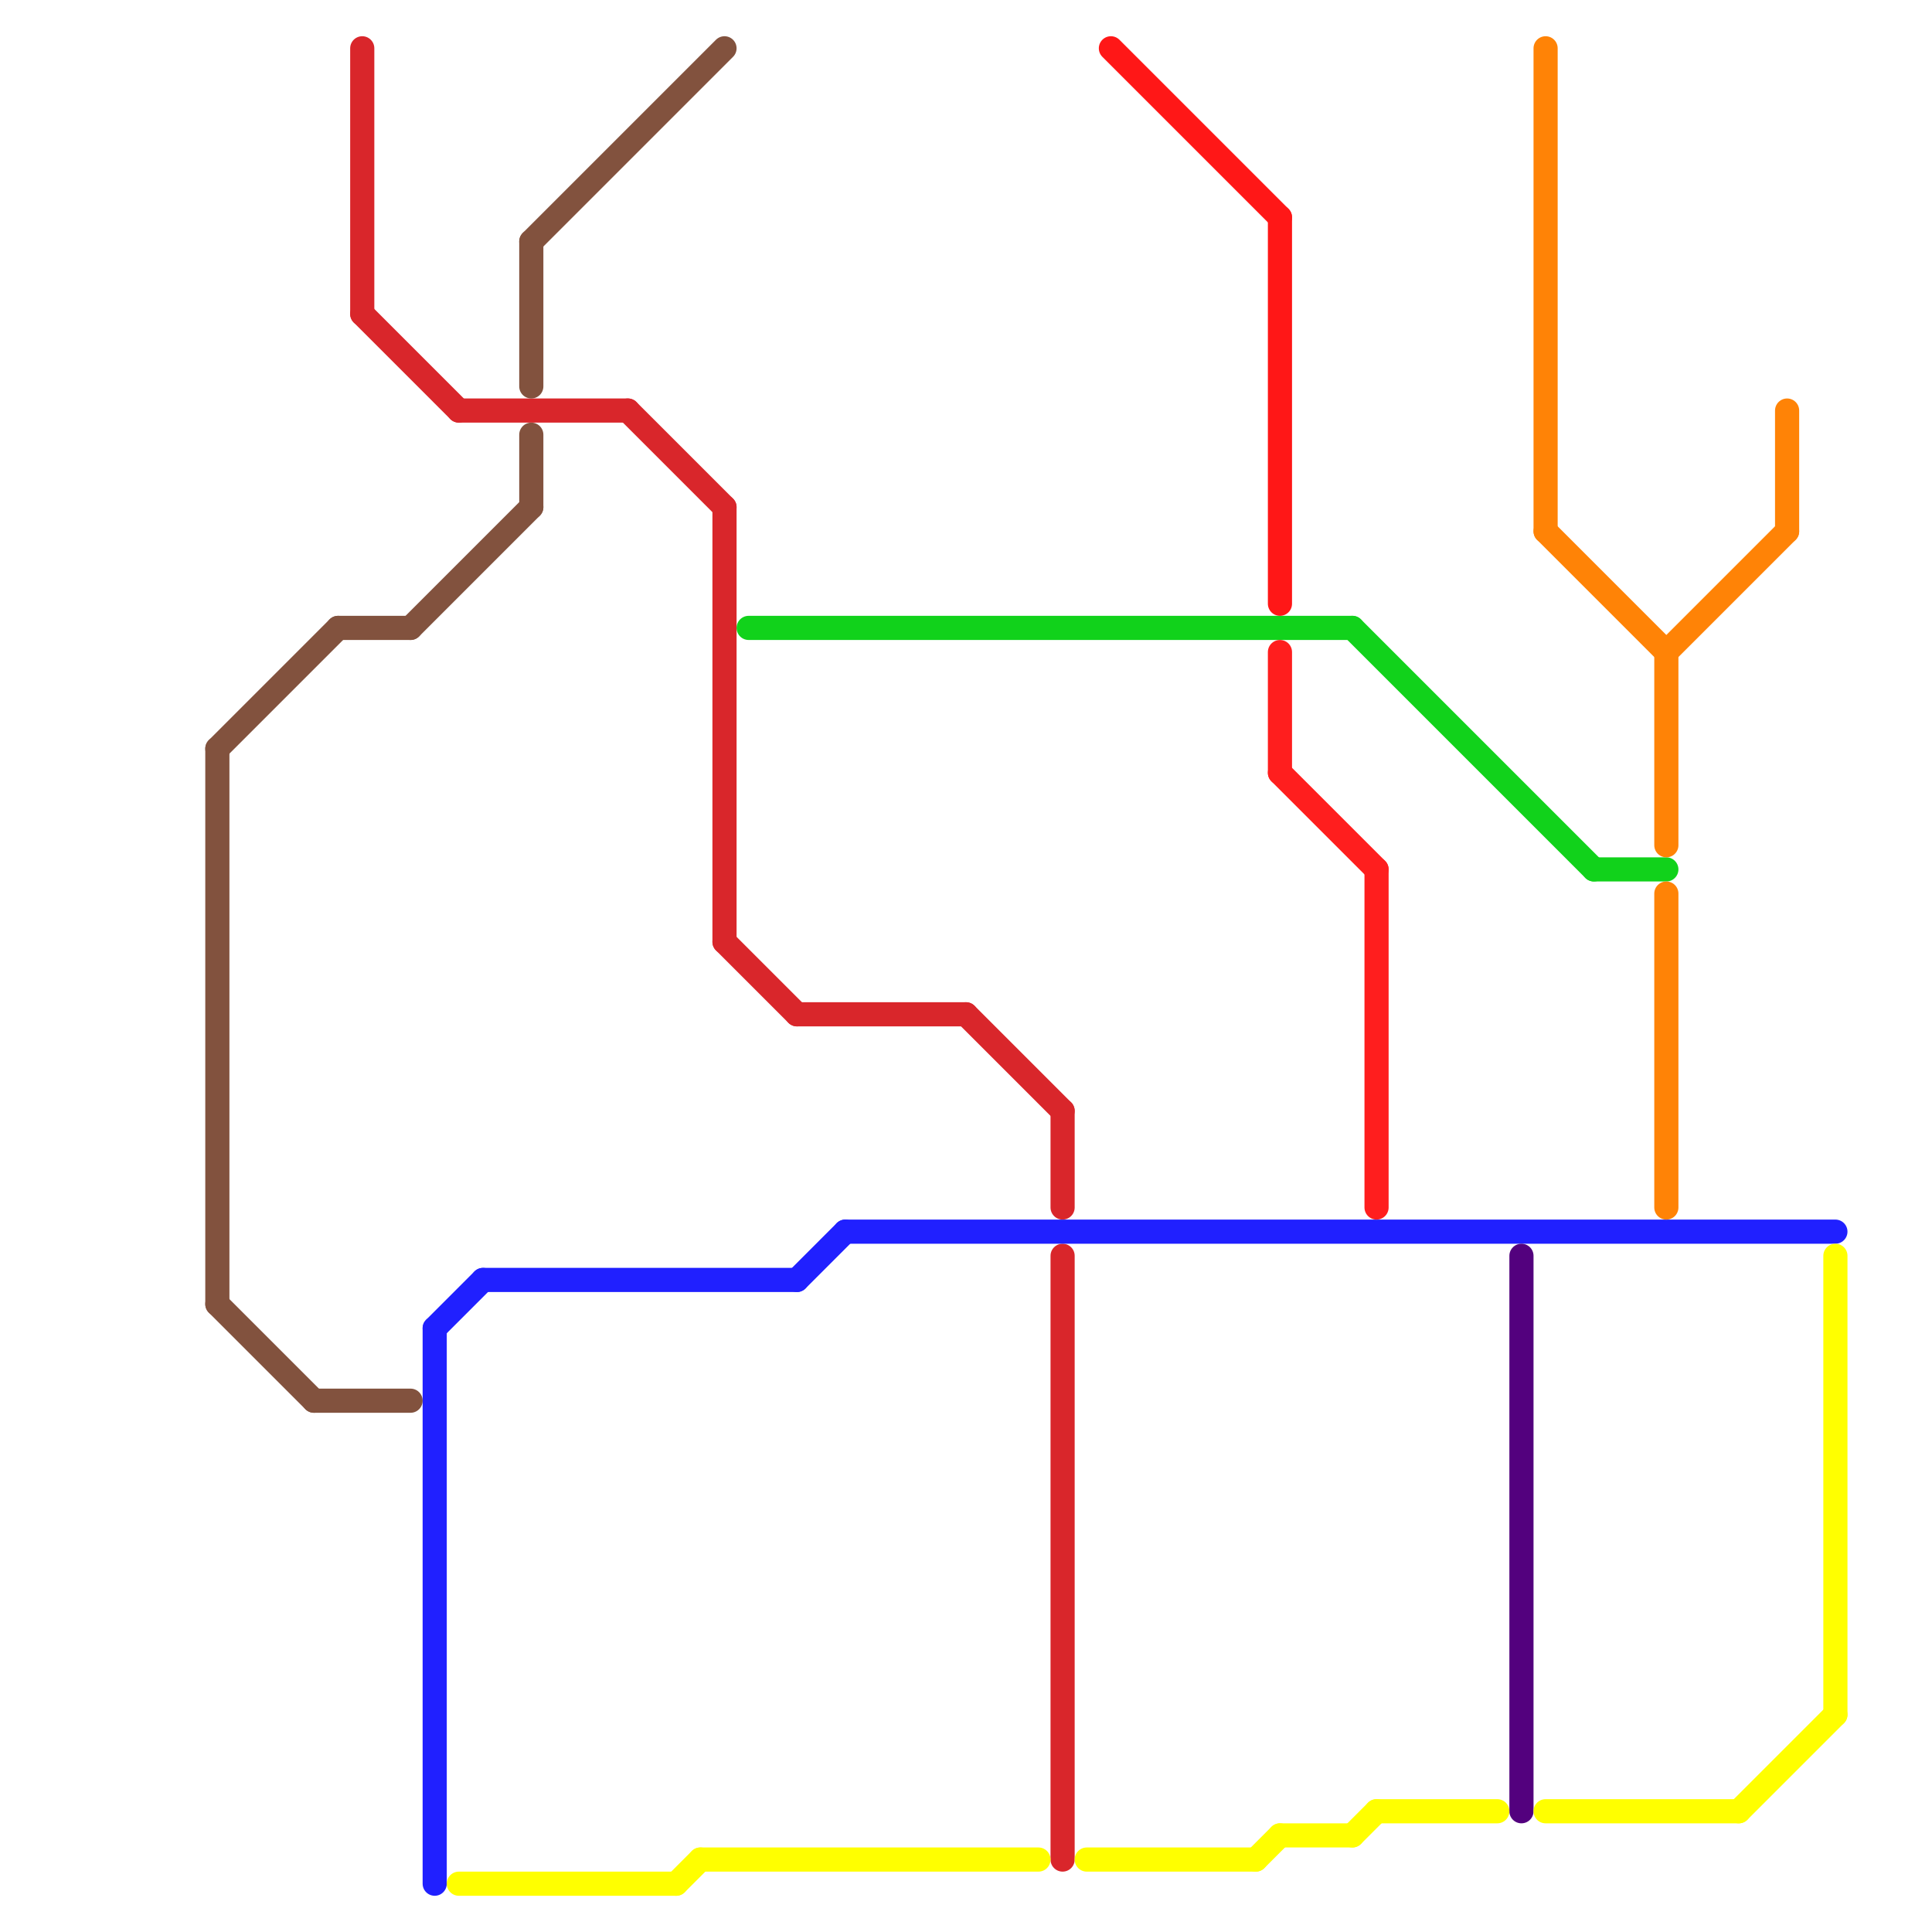 
<svg version="1.1" xmlns="http://www.w3.org/2000/svg" viewBox="0 0 80 80">
<style>text { font: 1px Helvetica; font-weight: 600; white-space: pre; dominant-baseline: central; } line { stroke-width: 1; fill: none; stroke-linecap: round; stroke-linejoin: round; } .c0 { stroke: #d9262b } .c1 { stroke: #2020ff } .c2 { stroke: #11d21b } .c3 { stroke: #ff8306 } .c4 { stroke: #ff1e1e } .c5 { stroke: #ff1717 } .c6 { stroke: #53017e } .c7 { stroke: #ffff00 } .c8 { stroke: #82523e } .w1 { stroke-width: 1; }</style><defs><g id="wm-xf"><circle r="1.2" fill="#000"/><circle r="0.9" fill="#fff"/><circle r="0.6" fill="#000"/><circle r="0.3" fill="#fff"/></g><g id="wm"><circle r="0.6" fill="#000"/><circle r="0.3" fill="#fff"/></g></defs><line class="c0 " x1="15" y1="2" x2="15" y2="13"/><line class="c0 " x1="33" y1="42" x2="40" y2="42"/><line class="c0 " x1="30" y1="39" x2="33" y2="42"/><line class="c0 " x1="44" y1="52" x2="44" y2="77"/><line class="c0 " x1="30" y1="21" x2="30" y2="39"/><line class="c0 " x1="19" y1="17" x2="26" y2="17"/><line class="c0 " x1="15" y1="13" x2="19" y2="17"/><line class="c0 " x1="44" y1="46" x2="44" y2="50"/><line class="c0 " x1="26" y1="17" x2="30" y2="21"/><line class="c0 " x1="40" y1="42" x2="44" y2="46"/><line class="c1 " x1="18" y1="55" x2="18" y2="78"/><line class="c1 " x1="35" y1="51" x2="76" y2="51"/><line class="c1 " x1="33" y1="53" x2="35" y2="51"/><line class="c1 " x1="20" y1="53" x2="33" y2="53"/><line class="c1 " x1="18" y1="55" x2="20" y2="53"/><line class="c2 " x1="56" y1="26" x2="66" y2="36"/><line class="c2 " x1="66" y1="36" x2="69" y2="36"/><line class="c2 " x1="31" y1="26" x2="56" y2="26"/><line class="c3 " x1="64" y1="22" x2="69" y2="27"/><line class="c3 " x1="64" y1="2" x2="64" y2="22"/><line class="c3 " x1="74" y1="17" x2="74" y2="22"/><line class="c3 " x1="69" y1="37" x2="69" y2="50"/><line class="c3 " x1="69" y1="27" x2="74" y2="22"/><line class="c3 " x1="69" y1="27" x2="69" y2="35"/><line class="c4 " x1="53" y1="32" x2="57" y2="36"/><line class="c4 " x1="57" y1="36" x2="57" y2="50"/><line class="c4 " x1="53" y1="27" x2="53" y2="32"/><line class="c5 " x1="53" y1="9" x2="53" y2="25"/><line class="c5 " x1="46" y1="2" x2="53" y2="9"/><line class="c6 " x1="63" y1="52" x2="63" y2="75"/><line class="c7 " x1="29" y1="77" x2="43" y2="77"/><line class="c7 " x1="76" y1="52" x2="76" y2="71"/><line class="c7 " x1="19" y1="78" x2="28" y2="78"/><line class="c7 " x1="56" y1="76" x2="57" y2="75"/><line class="c7 " x1="57" y1="75" x2="62" y2="75"/><line class="c7 " x1="28" y1="78" x2="29" y2="77"/><line class="c7 " x1="72" y1="75" x2="76" y2="71"/><line class="c7 " x1="53" y1="76" x2="56" y2="76"/><line class="c7 " x1="45" y1="77" x2="52" y2="77"/><line class="c7 " x1="52" y1="77" x2="53" y2="76"/><line class="c7 " x1="64" y1="75" x2="72" y2="75"/><line class="c8 " x1="17" y1="26" x2="22" y2="21"/><line class="c8 " x1="13" y1="58" x2="17" y2="58"/><line class="c8 " x1="9" y1="31" x2="9" y2="54"/><line class="c8 " x1="14" y1="26" x2="17" y2="26"/><line class="c8 " x1="22" y1="10" x2="22" y2="16"/><line class="c8 " x1="22" y1="18" x2="22" y2="21"/><line class="c8 " x1="22" y1="10" x2="30" y2="2"/><line class="c8 " x1="9" y1="31" x2="14" y2="26"/><line class="c8 " x1="9" y1="54" x2="13" y2="58"/>
</svg>
